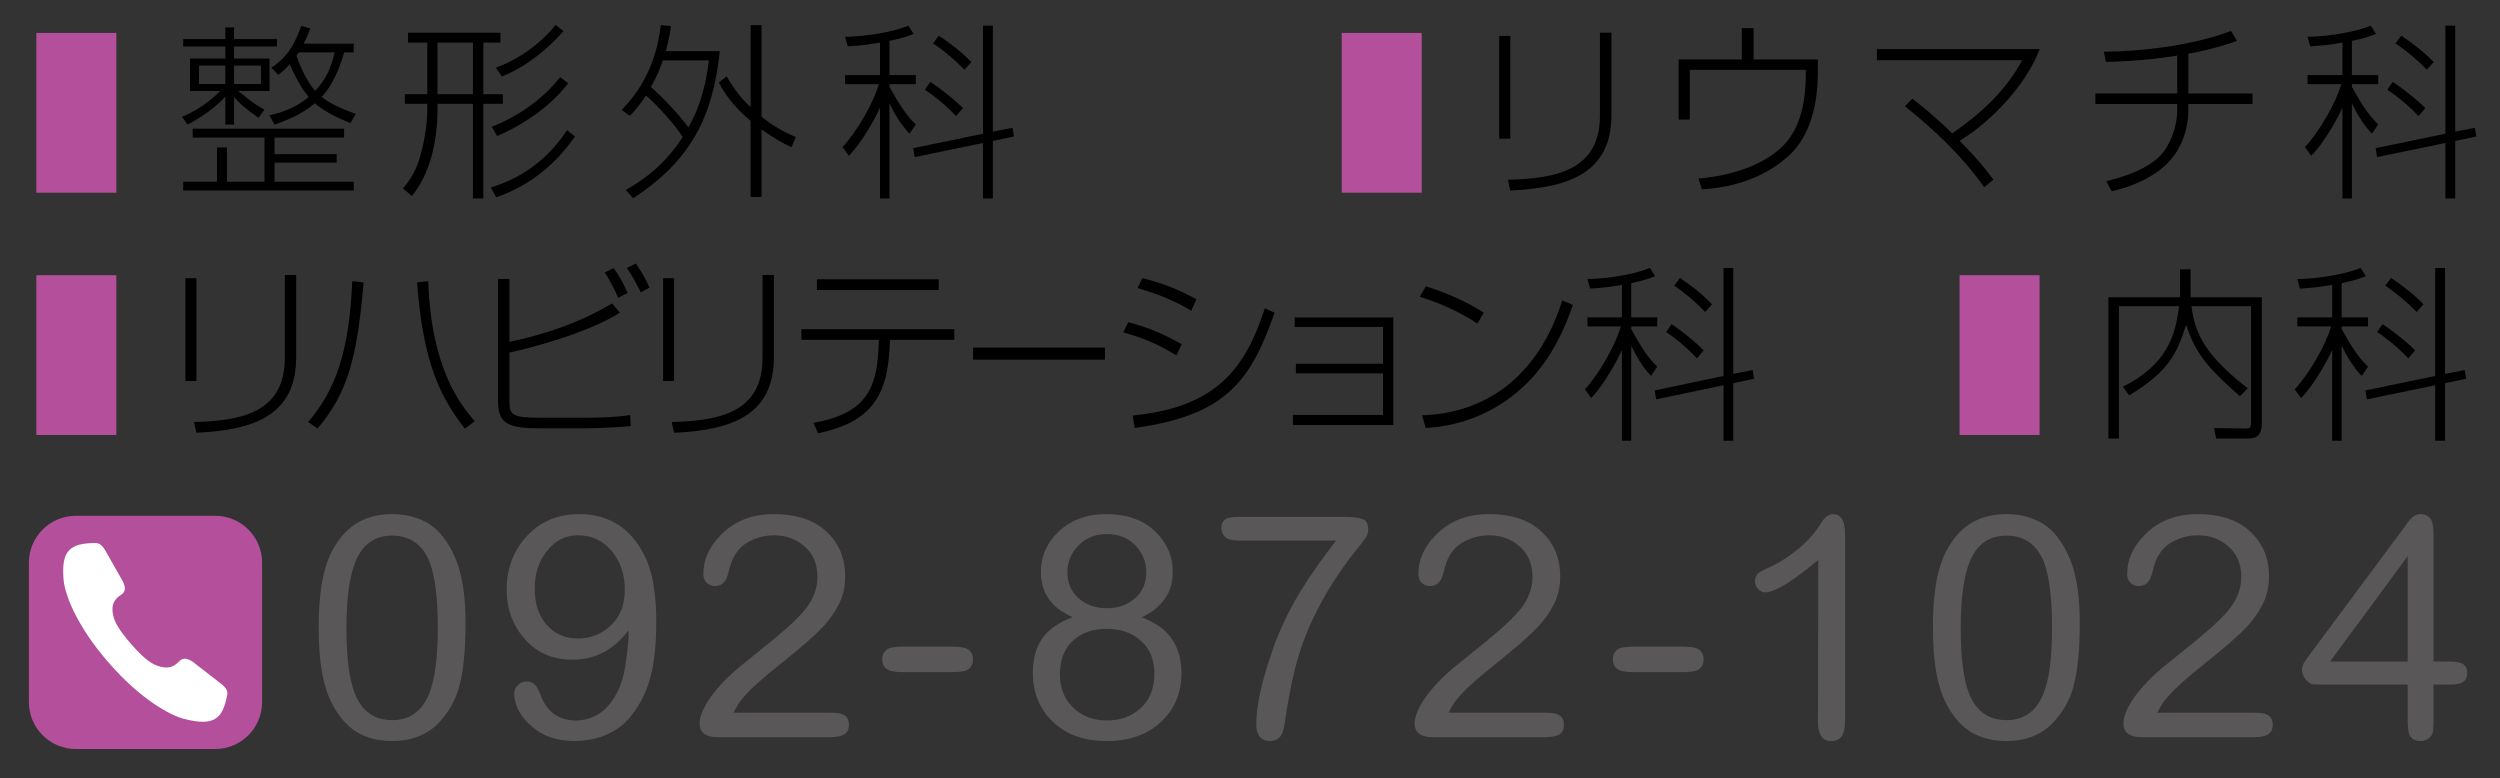 <?xml version="1.0" encoding="utf-8"?>
<!-- Generator: Adobe Illustrator 12.0.0, SVG Export Plug-In . SVG Version: 6.00 Build 51448)  -->
<!DOCTYPE svg PUBLIC "-//W3C//DTD SVG 1.1//EN" "http://www.w3.org/Graphics/SVG/1.1/DTD/svg11.dtd">
<svg  version="1.1" id="レイヤー_1" xmlns="http://www.w3.org/2000/svg" xmlns:xlink="http://www.w3.org/1999/xlink" width="242.5" height="75.5"
	 viewBox="0 0 242.5 75.5" overflow="visible" enable-background="new 0 0 242.5 75.5" xml:space="preserve">
<rect x="0" y="0" width="242.5" height="75.5" fill="#333333" stroke="none"/>
<path fill="#B44F9C" d="M3.527,18.693V3.195h7.758v15.498H3.527z"/>
<path d="M21.858,8.145h-2.556V6.363h2.556V8.145z M25.656,10.629c-1.116-0.54-2.43-1.746-2.502-1.764V8.829h2.988v-3.15h-3.438
	v-1.17h4.158v-0.72h-4.158V2.655h-0.846v1.134h-4.086v0.72h4.086v1.17h-3.42v3.15h2.916c-0.27,0.288-1.656,1.674-3.69,2.502
	l0.522,0.756c2.052-1.044,3.33-2.322,3.672-2.718v2.718h0.846V9.441h0.036c0.288,0.396,1.026,1.08,2.34,1.98L25.656,10.629z
	 M25.314,8.145h-2.61V6.363h2.61V8.145z M29.454,4.239c0.324-0.648,0.468-1.008,0.648-1.476L29.22,2.511
	c-0.9,2.592-1.998,3.456-2.898,4.05l0.666,0.702c0.342-0.27,0.648-0.504,1.116-1.026c0.774,1.782,1.494,2.772,1.836,3.168
	c-1.404,1.206-2.988,1.584-3.798,1.782l0.486,0.9c0.972-0.342,2.52-0.9,3.924-2.07c0.702,0.63,1.872,1.296,3.438,1.926l0.522-0.9
	c-0.666-0.234-2.25-0.792-3.312-1.638c1.368-1.476,1.998-3.672,2.178-4.32h0.936V4.239H29.454z M32.46,5.085
	c-0.45,2.07-1.278,3.078-1.89,3.726c-0.99-1.134-1.566-2.718-1.818-3.402l0.216-0.324H32.46z M32.658,14.949h-6.03v-1.602h6.75
	v-0.864H18.69v0.864h6.966v4.284h-3.636v-3.33h-0.972v3.33h-3.276v0.846h16.542v-0.846h-7.686v-1.854h6.03V14.949z"/>
<path d="M45.875,9.135h-3.438V4.131h3.438V9.135z M39.576,3.177v0.954h1.872v5.004H39.27v0.936h2.178v0.522
	c0,1.548-0.288,3.078-0.684,4.572c-0.45,1.62-1.224,2.574-1.674,3.114l0.864,0.738c1.728-2.124,2.484-5.202,2.484-8.442v-0.504
	h3.438v9.18h1.008v-9.18h1.89V9.135h-1.89V4.131h1.656V3.177H39.576z M48.684,7.425c3.132-1.26,5.346-3.69,5.976-4.41l-0.774-0.594
	c-1.314,1.674-3.51,3.348-5.796,4.14L48.684,7.425z M48.215,13.203c2.196-0.918,5.13-2.772,6.894-5.13l-0.774-0.594
	c-1.764,2.286-4.356,3.924-6.624,4.824L48.215,13.203z M48.144,19.143c1.854-0.666,4.932-2.052,7.632-5.904l-0.774-0.612
	c-2.394,3.636-5.418,4.95-7.398,5.562L48.144,19.143z"/>
<path d="M68.759,5.859c-0.396,3.402-1.314,5.31-1.98,6.498c-0.756-1.008-2.214-2.682-3.636-3.906
	c0.576-1.062,0.882-1.782,1.152-2.592H68.759z M61.091,11.241c0.396-0.414,0.918-0.972,1.566-1.98
	c1.206,1.044,2.88,2.916,3.564,4.032c-1.998,3.114-4.446,4.518-5.526,5.13l0.72,0.81c5.598-3.672,7.722-7.848,8.406-14.274h-5.238
	c0.324-1.188,0.432-1.908,0.504-2.43l-0.99-0.09c-0.18,1.476-0.72,5.13-3.798,8.226L61.091,11.241z M77.201,13.293
	c-0.684-0.288-1.944-0.846-3.33-1.962V2.439h-1.062v7.956c-0.936-0.882-1.62-1.782-2.322-2.988L69.73,8.001
	c0.45,0.882,1.26,2.196,3.078,3.726v7.38h1.062v-6.552c1.296,0.936,2.178,1.386,2.898,1.728L77.201,13.293z"/>
<path d="M98.212,12.393l0.144,0.846l-2.052,0.432v5.58H95.35v-5.382l-6.624,1.368l-0.144-0.864l6.768-1.404V2.493h0.954v10.278
	L98.212,12.393z M88.222,12.969c-0.846-0.882-1.494-1.998-1.908-2.88h-0.036v9.162H85.36v-8.748h-0.036
	c-0.324,0.792-1.746,3.384-2.988,4.608l-0.612-0.846c1.422-1.53,2.988-4.248,3.528-6.102h-3.276V7.281h3.384v-3.15
	c-1.44,0.27-2.52,0.324-3.132,0.36l-0.252-0.918c1.962-0.036,4.536-0.432,6.138-1.08l0.504,0.792
	c-0.342,0.144-0.954,0.396-2.34,0.684v3.312h2.556v0.882h-2.556v0.27c0.738,1.296,1.476,2.61,2.556,3.636L88.222,12.969z
	 M93.55,6.759c-0.882-0.918-1.98-1.836-3.042-2.556l0.558-0.738c0.9,0.576,2.196,1.548,3.15,2.556L93.55,6.759z M92.74,11.259
	c-1.206-1.26-2.178-1.98-3.024-2.556l0.522-0.756c0.918,0.576,2.448,1.8,3.168,2.538L92.74,11.259z"/>
<path fill="#B44F9C" d="M130.149,18.693V3.195h7.758v15.498H130.149z"/>
<path d="M146.5,13.455h-1.08V3.483h1.08V13.455z M156.31,11.151c0,5.598-4.086,7.074-9.81,7.326l-0.234-1.044
	c4.824-0.108,8.928-0.99,8.928-6.228V3.177h1.116V11.151z"/>
<path d="M170.103,2.727v3.042h6.228v1.26c0,2.61-0.54,6.066-2.897,8.154c-1.206,1.062-3.78,2.916-8.353,3.186l-0.323-1.044
	c3.186-0.288,6.029-1.242,7.92-2.916c1.691-1.494,2.483-3.942,2.483-7.218V6.777h-11.25v4.824h-1.08V5.769h6.12V2.727H170.103z"/>
<path d="M192.463,18.153c-2.124-3.006-4.806-5.544-7.686-7.848l0.72-0.738c0.756,0.594,2.088,1.638,3.87,3.366
	c2.736-1.872,5.22-4.158,6.786-7.092H182.06v-1.08h15.785c-1.241,3.366-4.625,7.002-7.758,8.892c2.053,2.106,2.809,3.132,3.276,3.78
	L192.463,18.153z"/>
<path d="M212.269,9.063h6.228v1.026h-6.228v0.72c0,0.288,0,3.348-2.448,5.418c-1.89,1.584-4.086,2.106-4.985,2.322l-0.522-0.972
	c1.278-0.324,3.348-0.9,4.788-2.07c1.313-1.026,2.088-3.132,2.088-4.824v-0.594h-7.938V9.063h7.938V5.391
	c-3.204,0.522-5.904,0.594-6.912,0.612l-0.198-0.99c4.068-0.018,9-0.72,12.33-2.016l0.576,0.972
	c-0.774,0.27-2.269,0.792-4.716,1.242V9.063z"/>
<path d="M240.065,12.393l0.145,0.846l-2.053,0.432v5.58h-0.954v-5.382l-6.623,1.368l-0.145-0.864l6.768-1.404V2.493h0.954v10.278
	L240.065,12.393z M230.076,12.969c-0.847-0.882-1.494-1.998-1.908-2.88h-0.036v9.162h-0.918v-8.748h-0.036
	c-0.324,0.792-1.746,3.384-2.988,4.608l-0.611-0.846c1.422-1.53,2.987-4.248,3.527-6.102h-3.275V7.281h3.384v-3.15
	c-1.44,0.27-2.521,0.324-3.132,0.36l-0.252-0.918c1.962-0.036,4.535-0.432,6.138-1.08l0.504,0.792
	c-0.342,0.144-0.954,0.396-2.34,0.684v3.312h2.556v0.882h-2.556v0.27c0.738,1.296,1.476,2.61,2.556,3.636L230.076,12.969z
	 M235.403,6.759c-0.882-0.918-1.979-1.836-3.042-2.556l0.559-0.738c0.899,0.576,2.195,1.548,3.149,2.556L235.403,6.759z
	 M234.594,11.259c-1.206-1.26-2.178-1.98-3.024-2.556l0.522-0.756c0.918,0.576,2.448,1.8,3.168,2.538L234.594,11.259z"/>
<path fill="#B44F9C" d="M3.527,42.193V26.695h7.758v15.498H3.527z"/>
<path d="M19.049,36.955h-1.065v-9.972h1.065V36.955z M28.729,34.651c0,5.598-4.032,7.074-9.68,7.326l-0.231-1.044
	c4.76-0.108,8.81-0.99,8.81-6.228v-8.028h1.101V34.651z"/>
<path d="M29.889,40.933c2.629-3.06,3.979-6.714,4.281-13.662l1.101,0.126c-0.622,7.326-1.563,10.764-4.476,14.166L29.889,40.933z
	 M41.541,27.271c0.284,8.459,3.108,11.97,4.511,13.589l-0.959,0.72c-2.486-3.186-4.067-6.57-4.636-14.184L41.541,27.271z"/>
<path d="M49.414,27.055v6.102c3.481-0.72,6.891-1.89,9.964-3.726l0.746,0.9c-3.055,1.944-8.472,3.384-10.71,3.87v4.554
	c0,1.422,0.088,1.764,2.913,1.764h4.689c1.226,0,2.896-0.072,4.103-0.252l0.071,1.062c-1.279,0.144-3.836,0.216-4.298,0.216h-4.654
	c-3.375,0-3.925-0.702-3.925-2.772V27.055H49.414z M59.964,28.891c-0.284-0.666-0.693-1.53-1.297-2.466l0.853-0.414
	c0.533,0.702,0.995,1.566,1.35,2.412L59.964,28.891z M62.149,28.351c-0.195-0.396-0.728-1.494-1.35-2.358l0.87-0.432
	c0.568,0.792,0.924,1.422,1.332,2.34L62.149,28.351z"/>
<path d="M65.386,36.955H64.32v-9.972h1.066V36.955z M75.066,34.651c0,5.598-4.032,7.074-9.68,7.326l-0.231-1.044
	c4.76-0.108,8.81-0.99,8.81-6.228v-8.028h1.102V34.651z"/>
<path d="M91.056,27.091v1.044H79.245v-1.044H91.056z M92.566,31.933v1.026h-6.234l-0.035,0.666
	c-0.213,5.076-2.061,7.362-6.945,8.406l-0.444-1.008c4.707-0.864,6.146-2.916,6.306-7.272l0.035-0.792h-7.513v-1.026H92.566z"/>
<path d="M107.179,33.715v1.17H94.392v-1.17H107.179z"/>
<path d="M115.552,30.151c-0.799-0.486-2.185-1.314-5.204-2.214l0.461-0.954c2.096,0.522,3.624,1.152,5.24,2.052L115.552,30.151z
	 M114.113,34.471c-1.883-1.134-3.144-1.656-5.151-2.232l0.479-0.99c1.812,0.486,3.197,1.026,5.187,2.142L114.113,34.471z
	 M109.868,40.303c8.206-0.792,10.959-4.662,12.824-10.404l0.941,0.432c-2.309,6.624-4.742,9.972-13.57,11.178L109.868,40.303z"/>
<path d="M135.147,30.799v10.422h-9.733v-0.972h8.738v-4.032h-8.454v-0.936h8.454v-3.564h-8.561v-0.918H135.147z"/>
<path d="M143.305,31.393c-1.563-1.098-3.908-2.106-5.595-2.61l0.604-1.008c1.651,0.504,3.89,1.422,5.612,2.556L143.305,31.393z
	 M137.94,40.285c5.808-0.18,11.137-3.384,13.605-11.142l1.03,0.432c-1.19,3.438-2.753,6.084-4.956,8.064
	c-2.575,2.34-5.879,3.708-9.324,3.87L137.94,40.285z"/>
<path d="M170.005,35.893l0.143,0.846l-2.024,0.432v5.58h-0.941v-5.382l-6.537,1.368l-0.142-0.864l6.679-1.404V25.993h0.941v10.278
	L170.005,35.893z M160.147,36.469c-0.835-0.882-1.474-1.998-1.883-2.88h-0.035v9.162h-0.906v-8.748h-0.035
	c-0.32,0.792-1.723,3.384-2.948,4.608l-0.604-0.846c1.403-1.53,2.948-4.248,3.481-6.102h-3.232v-0.882h3.339v-3.15
	c-1.421,0.27-2.486,0.324-3.09,0.36l-0.249-0.918c1.936-0.036,4.476-0.432,6.057-1.08l0.497,0.792
	c-0.337,0.144-0.941,0.396-2.309,0.684v3.312h2.522v0.882h-2.522v0.27c0.729,1.296,1.456,2.61,2.522,3.636L160.147,36.469z
	 M165.405,30.259c-0.87-0.918-1.954-1.836-3.002-2.556l0.551-0.738c0.888,0.576,2.167,1.548,3.108,2.556L165.405,30.259z
	 M164.605,34.759c-1.189-1.26-2.148-1.98-2.983-2.556l0.515-0.756c0.906,0.576,2.416,1.8,3.126,2.538L164.605,34.759z"/>
<path fill="#B44F9C" d="M190.078,42.193V26.695h7.758v15.498H190.078z"/>
<path d="M211.458,26.119h1.026v2.34c0,0.198,0.018,0.27,0.018,0.378h6.895v12.275c0,0.972-0.414,1.422-1.278,1.422h-3.15
	l-0.216-1.008l3.078,0.036c0.414,0,0.522-0.072,0.522-0.558V29.701h-5.778c0.324,2.772,1.494,4.896,5.454,7.956l-0.756,0.774
	c-3.636-3.15-4.41-4.59-5.202-6.858h-0.036c-0.882,2.682-1.584,4.392-5.508,6.786l-0.612-0.846c4.303-2.142,5.112-5.004,5.454-7.812
	h-5.832v12.834h-1.025V28.837h6.93c0.018-0.162,0.018-0.234,0.018-0.378V26.119z"/>
<path d="M239.075,35.893l0.145,0.846l-2.053,0.432v5.58h-0.953v-5.382l-6.624,1.368l-0.145-0.864l6.769-1.404V25.993h0.953v10.278
	L239.075,35.893z M229.086,36.469c-0.847-0.882-1.494-1.998-1.908-2.88h-0.036v9.162h-0.918v-8.748h-0.036
	c-0.324,0.792-1.746,3.384-2.988,4.608l-0.611-0.846c1.422-1.53,2.987-4.248,3.527-6.102h-3.275v-0.882h3.384v-3.15
	c-1.44,0.27-2.52,0.324-3.132,0.36l-0.252-0.918c1.962-0.036,4.536-0.432,6.138-1.08l0.504,0.792
	c-0.342,0.144-0.954,0.396-2.34,0.684v3.312h2.556v0.882h-2.556v0.27c0.738,1.296,1.476,2.61,2.556,3.636L229.086,36.469z
	 M234.413,30.259c-0.882-0.918-1.979-1.836-3.042-2.556l0.559-0.738c0.899,0.576,2.195,1.548,3.149,2.556L234.413,30.259z
	 M233.604,34.759c-1.206-1.26-2.178-1.98-3.024-2.556l0.522-0.756c0.918,0.576,2.448,1.8,3.168,2.538L233.604,34.759z"/>
<g>
	<path fill="#595757" d="M42.465,60.904c0,2.872-0.272,5.019-0.847,6.409c-0.695,1.693-1.875,2.54-3.568,2.54
		c-1.723,0-2.933-0.847-3.628-2.569c-0.544-1.392-0.816-3.508-0.816-6.38s0.302-5.02,0.877-6.44
		c0.695-1.663,1.875-2.509,3.537-2.509c1.754,0,2.963,0.846,3.659,2.569C42.193,55.885,42.465,58.002,42.465,60.904z M45.156,60.391
		c0-2.087-0.212-3.84-0.635-5.262c-0.333-1.088-0.816-2.086-1.481-2.963c-0.574-0.786-1.3-1.36-2.146-1.723
		c-0.877-0.393-1.814-0.574-2.842-0.574c-2.146,0-3.81,0.756-5.019,2.297c-0.665,0.847-1.149,1.814-1.451,2.873
		c-0.454,1.451-0.665,3.386-0.665,5.835c0,2.389,0.211,4.323,0.665,5.805c0.302,1.059,0.786,1.996,1.421,2.843
		c0.635,0.846,1.391,1.451,2.237,1.813c0.846,0.363,1.784,0.545,2.781,0.545c2.147,0,3.81-0.757,4.989-2.298
		c0.726-0.877,1.209-1.845,1.512-2.903c0.423-1.481,0.635-3.567,0.635-6.259V60.391z"/>
	<path fill="#595757" d="M60.605,57.186c0,1.633-0.544,2.872-1.663,3.749c-0.847,0.665-1.814,0.998-2.873,0.998
		c-1.209,0-2.207-0.424-2.963-1.24c-0.816-0.877-1.24-2.086-1.24-3.598c0-1.421,0.393-2.631,1.179-3.628
		c0.786-1.028,1.784-1.542,3.023-1.542c1.361,0,2.479,0.544,3.356,1.632C60.212,54.555,60.605,55.765,60.605,57.186z M63.659,60.33
		c0-1.875-0.181-3.417-0.483-4.656c-0.212-0.816-0.514-1.572-0.938-2.298c-0.695-1.24-1.633-2.177-2.812-2.782
		c-0.968-0.484-2.026-0.726-3.205-0.726c-2.177,0-3.931,0.756-5.261,2.297c-1.209,1.391-1.814,3.054-1.814,5.02
		c0,1.904,0.605,3.507,1.784,4.837c1.149,1.301,2.691,1.966,4.596,1.966c1.119,0,2.116-0.242,2.993-0.695
		c0.877-0.454,1.693-1.18,2.449-2.146c0.03,0.756-0.061,1.662-0.212,2.721c-0.121,1.089-0.333,1.965-0.604,2.661
		c-0.514,1.27-1.209,2.177-2.117,2.751c-0.665,0.393-1.391,0.604-2.207,0.604c-1.028,0-1.844-0.332-2.479-0.968
		c-0.393-0.393-0.726-0.937-0.967-1.662c-0.151-0.333-0.272-0.575-0.423-0.756c-0.211-0.272-0.514-0.394-0.907-0.394
		c-0.333,0-0.604,0.121-0.816,0.363c-0.242,0.241-0.363,0.483-0.363,0.726c0,1.239,0.604,2.358,1.814,3.355
		c1.058,0.907,2.418,1.331,4.112,1.331c0.877,0,1.723-0.151,2.54-0.424c1.209-0.423,2.208-1.118,2.963-2.116
		c0.937-1.18,1.572-2.601,1.935-4.233C63.508,63.837,63.659,62.234,63.659,60.33z"/>
	<path fill="#595757" d="M81.619,71.365c-0.272,0.091-0.756,0.151-1.452,0.151H69.676c-1.209,0-1.814-0.453-1.814-1.33
		c0-0.695,0.363-1.542,1.028-2.51c0.695-0.968,1.663-2.025,2.963-3.084l3.145-2.54c1.723-1.421,2.872-2.539,3.417-3.355
		c0.574-0.847,0.877-1.754,0.877-2.722c0-1.27-0.423-2.268-1.24-2.963c-0.816-0.726-1.814-1.088-2.963-1.088
		c-0.998,0-1.875,0.271-2.691,0.756c-0.786,0.514-1.331,1.3-1.603,2.358c-0.151,0.574-0.242,0.906-0.302,1.027
		c-0.242,0.515-0.605,0.786-1.149,0.786c-0.242,0-0.454-0.061-0.666-0.212c-0.302-0.211-0.453-0.544-0.453-0.967
		c0-1.361,0.544-2.601,1.632-3.719c1.331-1.391,3.054-2.086,5.201-2.086c2.086,0,3.719,0.514,4.898,1.512
		c1.36,1.149,2.026,2.661,2.026,4.535c0,1.089-0.242,2.087-0.756,2.964c-0.484,0.906-1.209,1.813-2.208,2.721
		c-0.604,0.574-1.663,1.481-3.205,2.721c-1.724,1.361-2.903,2.419-3.568,3.175c-0.423,0.454-0.786,0.998-1.088,1.633h8.979
		c0.756,0,1.24,0.03,1.482,0.121c0.483,0.151,0.726,0.514,0.726,1.059C82.344,70.852,82.102,71.214,81.619,71.365z"/>
	<path fill="#595757" d="M93.682,65.046c-0.272,0.091-0.726,0.151-1.391,0.151h-4.626c-0.635,0-1.088-0.061-1.361-0.151
		c-0.483-0.181-0.726-0.544-0.726-1.088s0.242-0.907,0.696-1.089c0.272-0.091,0.726-0.15,1.391-0.15h4.626
		c0.635,0,1.088,0.06,1.36,0.15c0.484,0.182,0.726,0.545,0.726,1.089S94.135,64.865,93.682,65.046z"/>
	<path fill="#595757" d="M111.188,55.522c0,1.028-0.363,1.874-1.088,2.51c-0.726,0.635-1.633,0.967-2.721,0.967
		c-1.119,0-2.026-0.332-2.751-0.967c-0.726-0.636-1.088-1.481-1.088-2.51s0.363-1.905,1.088-2.631s1.633-1.088,2.721-1.088
		c1.24,0,2.207,0.423,2.933,1.27C110.885,53.769,111.188,54.585,111.188,55.522z M114.604,65.288c0-1.724-0.544-3.084-1.603-4.082
		c-0.544-0.514-1.3-0.967-2.268-1.33c0.998-0.453,1.753-1.058,2.268-1.813c0.514-0.726,0.756-1.603,0.756-2.601
		c0-1.391-0.484-2.631-1.481-3.688c-1.179-1.27-2.842-1.905-4.989-1.905c-1.935,0-3.507,0.604-4.687,1.784
		c-1.088,1.059-1.632,2.328-1.632,3.81c0,1.33,0.423,2.389,1.27,3.235c0.423,0.423,1.028,0.816,1.814,1.179
		c-1.36,0.484-2.358,1.18-2.963,2.057c-0.604,0.876-0.907,1.995-0.907,3.355c0,1.784,0.574,3.296,1.753,4.535
		c1.3,1.36,3.114,2.057,5.442,2.057c2.268,0,4.082-0.666,5.412-2.026C113.999,68.645,114.604,67.133,114.604,65.288z
		 M111.974,65.379c0,1.451-0.484,2.601-1.451,3.417c-0.847,0.726-1.905,1.088-3.145,1.088c-1.24,0-2.298-0.362-3.145-1.118
		c-0.938-0.816-1.421-1.936-1.421-3.356c0-1.451,0.453-2.57,1.36-3.356c0.816-0.695,1.875-1.058,3.175-1.058
		c1.36,0,2.479,0.393,3.326,1.179c0.877,0.756,1.3,1.814,1.3,3.175V65.379z"/>
	<path fill="#595757" d="M132.714,51.41c0,0.272-0.091,0.575-0.332,0.877c-0.303,0.424-0.604,0.786-0.877,1.119
		c-1.603,2.025-2.903,4.081-3.931,6.168c-0.877,1.753-1.542,3.598-2.026,5.562c-0.333,1.392-0.665,3.145-0.967,5.23
		c-0.091,0.545-0.242,0.938-0.454,1.149c-0.211,0.242-0.514,0.363-0.907,0.363c-0.544,0-0.937-0.212-1.149-0.605
		c-0.151-0.271-0.211-0.604-0.211-0.997c0-1.149,0.211-2.51,0.604-4.052c0.333-1.3,0.786-2.661,1.3-4.082
		c0.665-1.663,1.481-3.325,2.509-4.988c0.877-1.421,1.996-2.993,3.326-4.717h-9.433c-0.574,0-0.998-0.091-1.27-0.303
		c-0.272-0.211-0.393-0.514-0.423-0.907c0-0.393,0.121-0.665,0.333-0.816c0.211-0.181,0.665-0.272,1.331-0.272h10.219
		c0.816,0,1.422,0.061,1.814,0.211c0.363,0.121,0.544,0.454,0.544,1.028V51.41z"/>
	<path fill="#595757" d="M150.976,71.365c-0.272,0.091-0.756,0.151-1.451,0.151h-10.491c-1.21,0-1.814-0.453-1.814-1.33
		c0-0.695,0.363-1.542,1.028-2.51c0.695-0.968,1.662-2.025,2.963-3.084l3.145-2.54c1.723-1.421,2.872-2.539,3.416-3.355
		c0.574-0.847,0.877-1.754,0.877-2.722c0-1.27-0.423-2.268-1.239-2.963c-0.816-0.726-1.814-1.088-2.963-1.088
		c-0.998,0-1.875,0.271-2.691,0.756c-0.786,0.514-1.33,1.3-1.603,2.358c-0.151,0.574-0.242,0.906-0.302,1.027
		c-0.242,0.515-0.605,0.786-1.149,0.786c-0.242,0-0.453-0.061-0.665-0.212c-0.303-0.211-0.453-0.544-0.453-0.967
		c0-1.361,0.544-2.601,1.632-3.719c1.331-1.391,3.054-2.086,5.201-2.086c2.086,0,3.719,0.514,4.897,1.512
		c1.36,1.149,2.025,2.661,2.025,4.535c0,1.089-0.241,2.087-0.756,2.964c-0.483,0.906-1.209,1.813-2.207,2.721
		c-0.604,0.574-1.662,1.481-3.204,2.721c-1.724,1.361-2.903,2.419-3.568,3.175c-0.423,0.454-0.786,0.998-1.088,1.633h8.979
		c0.756,0,1.239,0.03,1.481,0.121c0.483,0.151,0.726,0.514,0.726,1.059C151.701,70.852,151.459,71.214,150.976,71.365z"/>
	<path fill="#595757" d="M164.551,65.046c-0.272,0.091-0.726,0.151-1.391,0.151h-4.626c-0.636,0-1.089-0.061-1.361-0.151
		c-0.483-0.181-0.726-0.544-0.726-1.088s0.242-0.907,0.695-1.089c0.272-0.091,0.727-0.15,1.392-0.15h4.626
		c0.635,0,1.088,0.06,1.36,0.15c0.483,0.182,0.726,0.545,0.726,1.089S165.004,64.865,164.551,65.046z"/>
	<path fill="#595757" d="M178.64,71.426c-0.212,0.303-0.544,0.454-0.998,0.454c-0.423,0-0.756-0.151-0.967-0.454
		c-0.212-0.303-0.333-0.756-0.333-1.36l0.03-15.753c-1.481,1.24-2.69,2.117-3.628,2.631c-0.635,0.333-1.149,0.514-1.542,0.514
		c-0.212,0-0.424-0.09-0.604-0.271c-0.242-0.212-0.363-0.484-0.363-0.816c0-0.272,0.091-0.484,0.212-0.665
		c0.151-0.182,0.514-0.394,1.088-0.635c0.968-0.424,1.966-1.059,2.993-1.905c0.877-0.756,1.572-1.542,2.087-2.389
		c0.211-0.333,0.393-0.544,0.514-0.635c0.212-0.182,0.423-0.272,0.665-0.272c0.514,0,0.847,0.272,1.028,0.786
		c0.091,0.302,0.151,0.695,0.151,1.209v17.989C178.973,70.609,178.852,71.123,178.64,71.426z"/>
	<path fill="#595757" d="M199.048,60.904c0,2.872-0.272,5.019-0.847,6.409c-0.695,1.693-1.875,2.54-3.567,2.54
		c-1.724,0-2.933-0.847-3.629-2.569c-0.544-1.392-0.815-3.508-0.815-6.38s0.302-5.02,0.876-6.44
		c0.695-1.663,1.875-2.509,3.538-2.509c1.753,0,2.963,0.846,3.658,2.569C198.775,55.885,199.048,58.002,199.048,60.904z
		 M201.738,60.391c0-2.087-0.211-3.84-0.635-5.262c-0.332-1.088-0.816-2.086-1.481-2.963c-0.574-0.786-1.3-1.36-2.146-1.723
		c-0.877-0.393-1.814-0.574-2.842-0.574c-2.146,0-3.81,0.756-5.02,2.297c-0.665,0.847-1.148,1.814-1.451,2.873
		c-0.453,1.451-0.665,3.386-0.665,5.835c0,2.389,0.212,4.323,0.665,5.805c0.303,1.059,0.786,1.996,1.421,2.843
		c0.635,0.846,1.391,1.451,2.237,1.813c0.847,0.363,1.784,0.545,2.782,0.545c2.146,0,3.81-0.757,4.988-2.298
		c0.726-0.877,1.21-1.845,1.512-2.903c0.424-1.481,0.635-3.567,0.635-6.259V60.391z"/>
	<path fill="#595757" d="M219.728,71.365c-0.271,0.091-0.756,0.151-1.451,0.151h-10.491c-1.209,0-1.814-0.453-1.814-1.33
		c0-0.695,0.363-1.542,1.028-2.51c0.695-0.968,1.663-2.025,2.963-3.084l3.145-2.54c1.724-1.421,2.872-2.539,3.417-3.355
		c0.574-0.847,0.877-1.754,0.877-2.722c0-1.27-0.424-2.268-1.24-2.963c-0.816-0.726-1.814-1.088-2.963-1.088
		c-0.998,0-1.875,0.271-2.69,0.756c-0.786,0.514-1.331,1.3-1.603,2.358c-0.151,0.574-0.242,0.906-0.303,1.027
		c-0.242,0.515-0.604,0.786-1.148,0.786c-0.242,0-0.454-0.061-0.666-0.212c-0.302-0.211-0.453-0.544-0.453-0.967
		c0-1.361,0.544-2.601,1.633-3.719c1.33-1.391,3.054-2.086,5.2-2.086c2.086,0,3.719,0.514,4.898,1.512
		c1.36,1.149,2.025,2.661,2.025,4.535c0,1.089-0.242,2.087-0.756,2.964c-0.483,0.906-1.209,1.813-2.207,2.721
		c-0.604,0.574-1.663,1.481-3.205,2.721c-1.724,1.361-2.902,2.419-3.567,3.175c-0.424,0.454-0.786,0.998-1.089,1.633h8.979
		c0.756,0,1.24,0.03,1.481,0.121c0.484,0.151,0.727,0.514,0.727,1.059C220.454,70.852,220.212,71.214,219.728,71.365z"/>
	<path fill="#595757" d="M233.545,64.17h-7.528l7.528-10.22V64.17z M239.319,65.288c0-0.393-0.12-0.665-0.362-0.847
		s-0.726-0.271-1.421-0.271h-1.481V51.985c0-0.696-0.061-1.18-0.182-1.452c-0.182-0.454-0.574-0.665-1.149-0.665
		c-0.211,0-0.423,0.09-0.635,0.242c-0.211,0.151-0.483,0.484-0.847,0.998l-9.07,12.215c-0.332,0.453-0.544,0.756-0.635,0.877
		c-0.151,0.241-0.242,0.483-0.242,0.726c0,0.423,0.151,0.786,0.484,1.118c0.182,0.182,0.362,0.303,0.514,0.333
		c0.151,0,0.483,0.03,0.998,0.03h0.423h7.831v3.416c0,0.695,0.061,1.149,0.151,1.391c0.182,0.454,0.544,0.666,1.118,0.666
		c0.333,0,0.635-0.121,0.877-0.363c0.212-0.182,0.333-0.453,0.333-0.786c0.03-0.333,0.03-0.635,0.03-0.907v-3.416h1.572
		c0.453,0,0.816-0.061,1.088-0.151C239.108,66.104,239.319,65.771,239.319,65.288z"/>
	<path fill="#B44F9C" d="M25.422,68.102c0,2.515-2.037,4.552-4.55,4.552H7.353c-2.513,0-4.55-2.037-4.55-4.552V54.583
		c0-2.512,2.037-4.55,4.55-4.55h13.52c2.513,0,4.55,2.038,4.55,4.55V68.102z"/>
	<path fill="#FFFFFF" d="M12.701,62.452c1.382,1.581,2.104,2.029,2.874,2.22c1.195,0.304,1.626-0.4,1.898-0.608
		c0.333-0.263,0.688-0.226,1.259,0.155l2.789,2.167c0.381,0.307,0.585,0.63,0.525,0.987c-0.438,2.383-1.293,3.107-4.205,2.357
		c-1.273-0.329-4.142-1.816-7.326-5.481c-3.19-3.667-4.217-6.664-4.339-7.938c-0.271-2.919,0.599-3.622,3.085-3.64
		c0.367-0.009,0.661,0.247,0.911,0.653l1.731,3.051c0.299,0.603,0.27,0.961-0.04,1.235c-0.258,0.219-1.046,0.516-0.944,1.716
		C10.997,60.102,11.324,60.866,12.701,62.452z"/>
</g>
<rect fill="none" width="242.5" height="75.5"/>
</svg>
